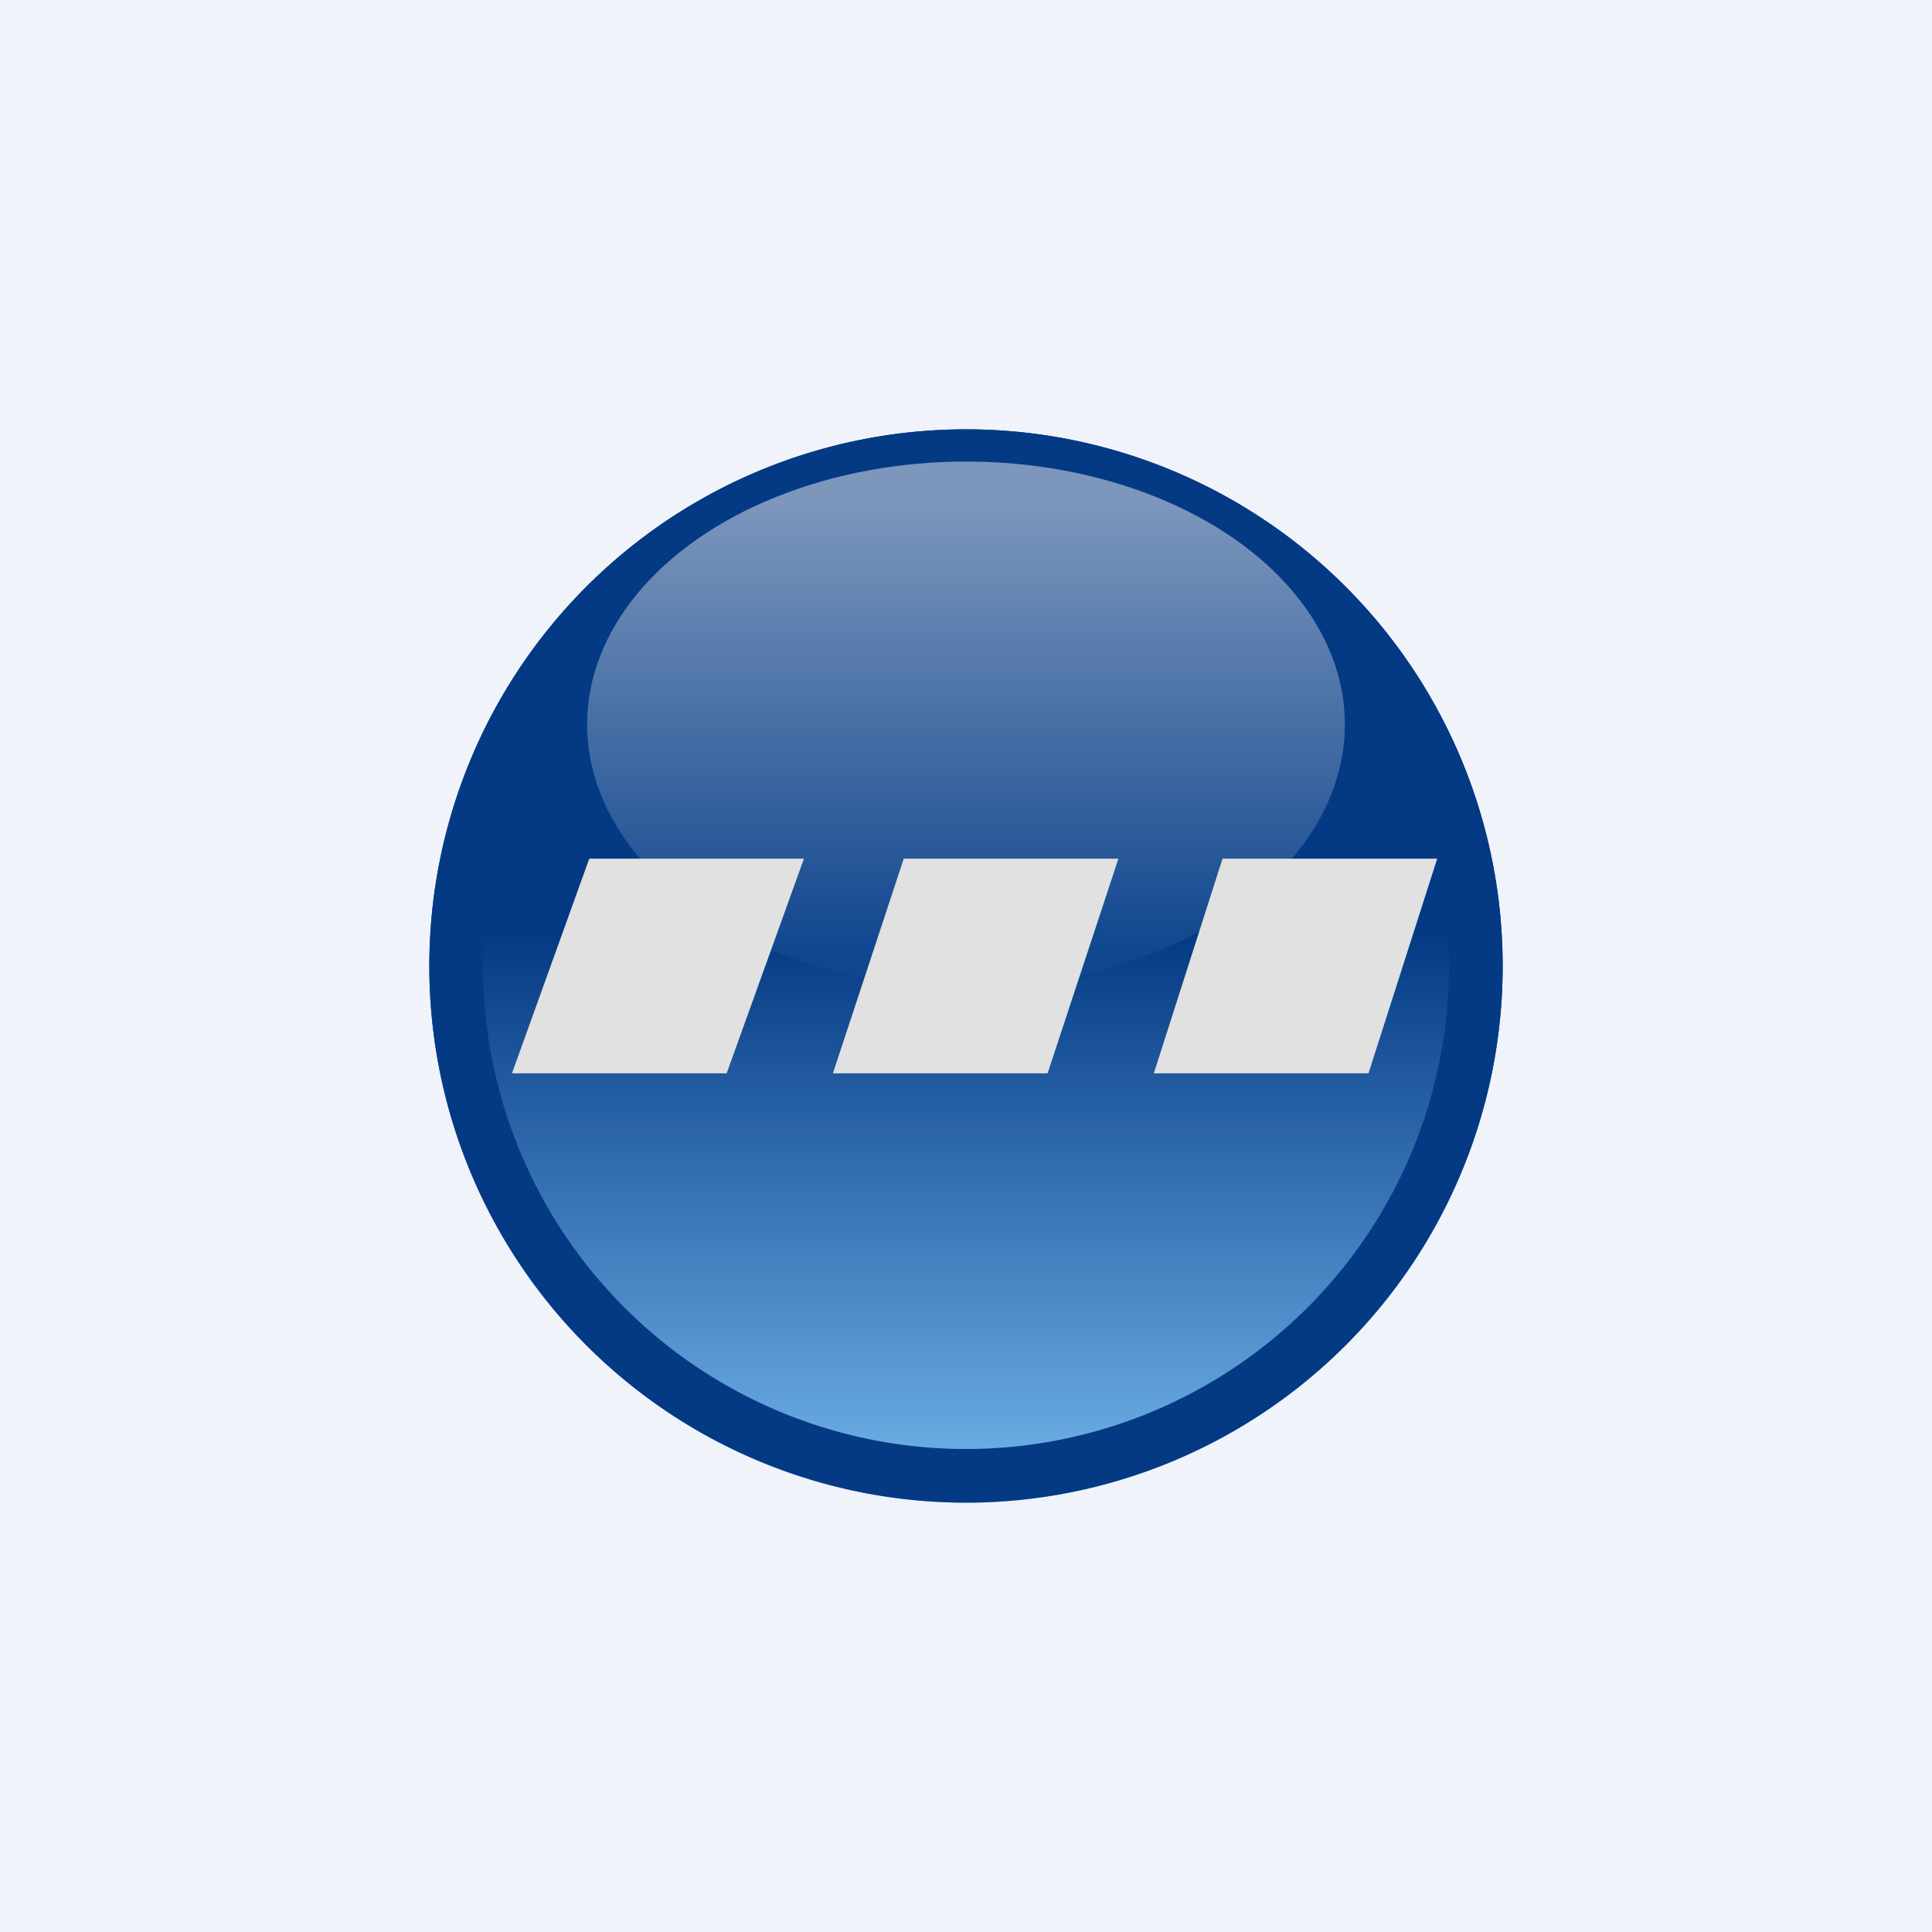 <!-- by TradingView --><svg xmlns="http://www.w3.org/2000/svg" width="18" height="18"><path fill="#F0F3FA" d="M0 0h18v18H0z"/><path d="M14 9A5 5 0 114 9a5 5 0 0110 0z" fill="url(#ah4immksf)"/><path fill-rule="evenodd" d="M9 13.5a4.5 4.5 0 100-9 4.5 4.5 0 000 9zm0 .5A5 5 0 109 4a5 5 0 000 10z" fill="#043A84"/><ellipse cx="9" cy="6.75" rx="3.53" ry="2.45" fill="url(#bh4immksf)"/><path d="M8.42 8h2l-.66 2h-2l.66-2zM5.49 8h2l-.72 2h-2l.72-2zm7.9 0h-2l-.64 2h2l.64-2z" fill="#E1E1E1"/><defs><linearGradient id="ah4immksf" x1="9" y1="4" x2="9" y2="14" gradientUnits="userSpaceOnUse"><stop offset=".47" stop-color="#043A84"/><stop offset="1" stop-color="#74B6EC"/></linearGradient><linearGradient id="bh4immksf" x1="9" y1="4.29" x2="9" y2="9.2" gradientUnits="userSpaceOnUse"><stop offset=".08" stop-color="#7C96BC"/><stop offset=".94" stop-color="#0F468E"/></linearGradient></defs></svg>